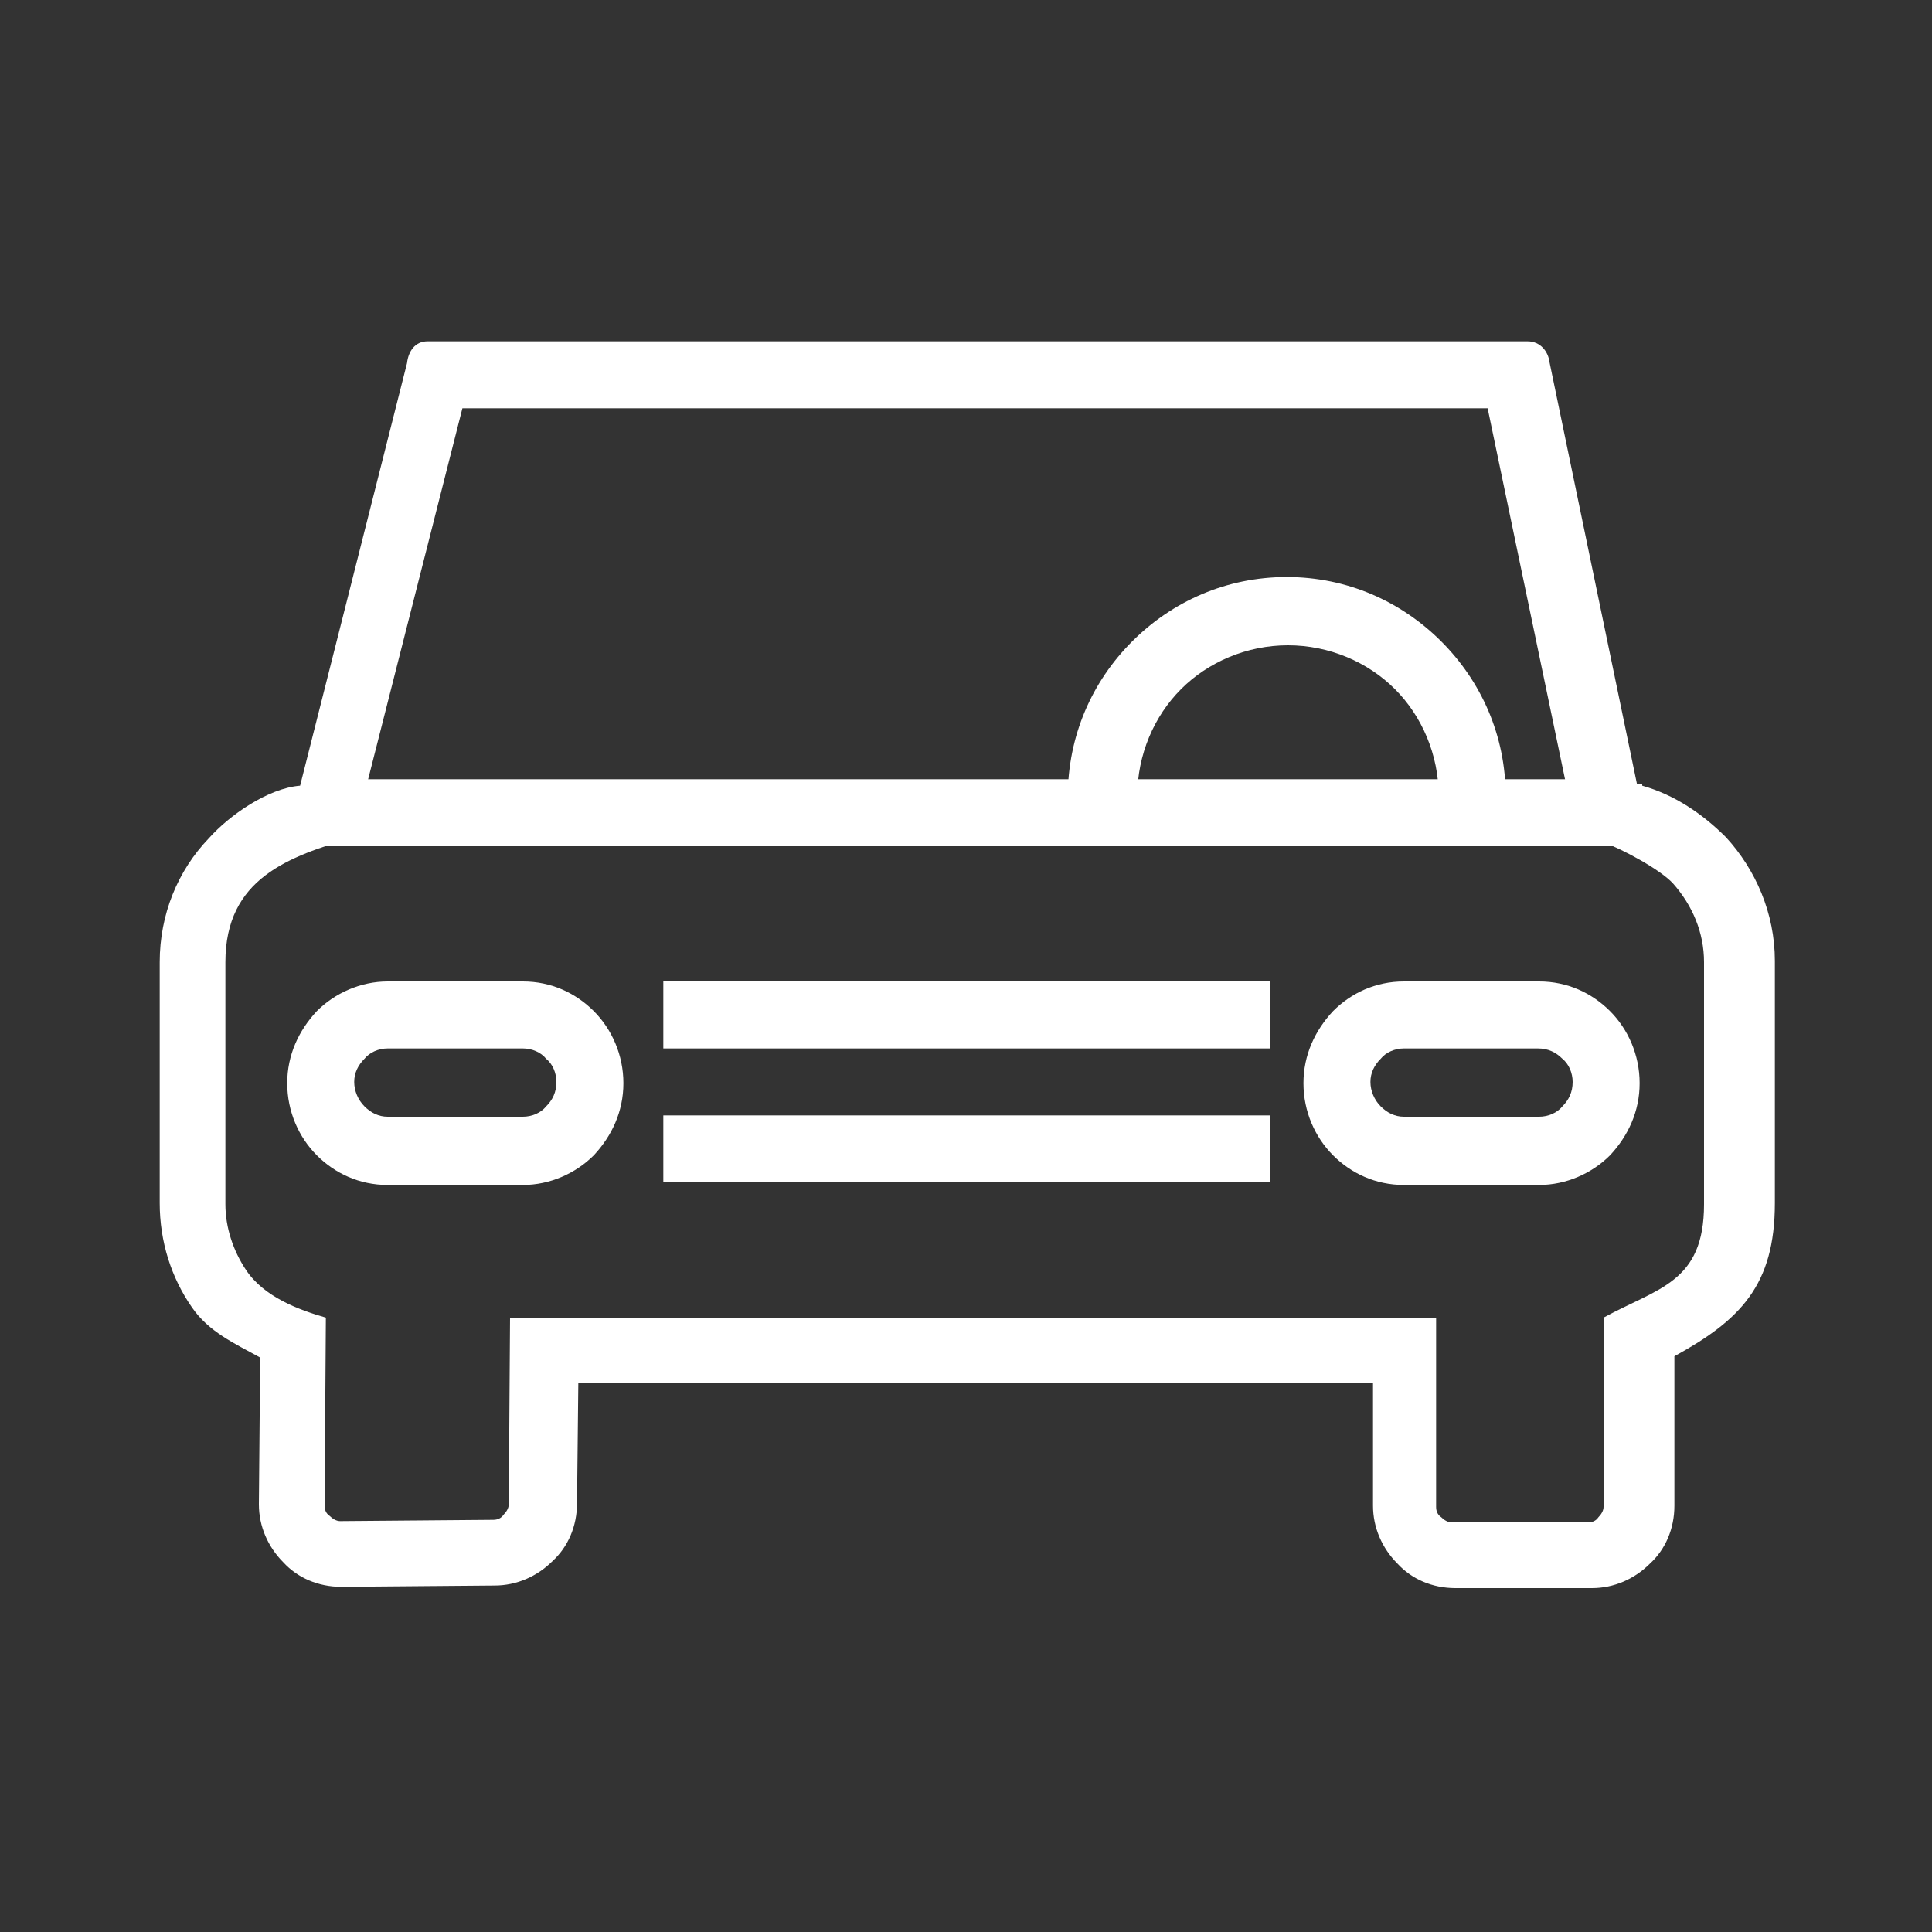 <?xml version="1.0" encoding="utf-8"?>
<!-- Generator: Adobe Illustrator 26.2.1, SVG Export Plug-In . SVG Version: 6.00 Build 0)  -->
<svg version="1.0" id="Calque_1" xmlns="http://www.w3.org/2000/svg" xmlns:xlink="http://www.w3.org/1999/xlink" x="0px" y="0px"
	 viewBox="0 0 150 150" style="enable-background:new 0 0 150 150;" xml:space="preserve">
<rect x="0" y="0" width="150" height="150" fill="#333333" stroke="none"/>
<style type="text/css">
	.st0{fill:#FFFFFF;}
	.st1{fill-rule:evenodd;clip-rule:evenodd;fill:#FFFFFF;}
</style>
<g>
	<g>
		<path class="st0" d="M109,76.2h10.5c2.2,0,4.1,0.9,5.5,2.3s2.3,3.4,2.3,5.6l0,0c0,2.2-0.9,4.1-2.3,5.6c-1.4,1.4-3.4,2.3-5.5,2.3
			H109c-2.2,0-4.1-0.9-5.5-2.3s-2.3-3.4-2.3-5.6l0,0c0-2.2,0.9-4.1,2.3-5.6C104.9,77.1,106.8,76.2,109,76.2L109,76.2z M119.4,81.4
			H109c-0.7,0-1.4,0.3-1.8,0.8c-0.5,0.5-0.8,1.1-0.8,1.8l0,0c0,0.7,0.3,1.4,0.8,1.9s1.1,0.8,1.8,0.8h10.5c0.7,0,1.4-0.3,1.8-0.8
			c0.5-0.5,0.8-1.1,0.8-1.9l0,0c0-0.7-0.3-1.4-0.8-1.8C120.8,81.7,120.2,81.4,119.4,81.4z"/>
	</g>
	<g>
		<path class="st0" d="M30.1,76.2h10.5c2.2,0,4.1,0.9,5.5,2.3s2.3,3.4,2.3,5.6l0,0c0,2.2-0.9,4.1-2.3,5.6c-1.4,1.4-3.4,2.3-5.5,2.3
			H30.1c-2.2,0-4.1-0.9-5.5-2.3s-2.3-3.4-2.3-5.6l0,0c0-2.2,0.9-4.1,2.3-5.6C26,77.1,28,76.2,30.1,76.2L30.1,76.2z M40.6,81.4H30.1
			c-0.7,0-1.4,0.3-1.8,0.8c-0.5,0.5-0.8,1.1-0.8,1.8l0,0c0,0.7,0.3,1.4,0.8,1.9s1.1,0.8,1.8,0.8h10.5c0.7,0,1.4-0.3,1.8-0.8
			c0.5-0.5,0.8-1.1,0.8-1.9l0,0c0-0.7-0.3-1.4-0.8-1.8C42,81.7,41.3,81.4,40.6,81.4z"/>
	</g>
	<g>
		<rect x="51.5" y="86.6" class="st1" width="47.1" height="5.2"/>
	</g>
	<g>
		<rect x="51.5" y="76.2" class="st1" width="47.1" height="5.2"/>
	</g>
	<g>
		<rect x="24.5" y="60.5" class="st0" width="102" height="5.2"/>
	</g>
	<g>
		<path class="st0" d="M82.9,61.9L82.9,61.9L82.9,61.9c0-4.8,1.9-9,5-12.1s7.3-5,12-5s8.9,1.9,12,5s5,7.3,5,12h-5.2
			c0-3.2-1.3-6.2-3.4-8.3s-5.1-3.4-8.3-3.4c-3.2,0-6.2,1.3-8.3,3.4c-2.1,2.1-3.4,5.1-3.4,8.3l0,0v0.1H82.9z"/>
	</g>
	<g>
		<path class="st1" d="M35.9,31.7l-7.8,30.7L27.5,65c-5.1,1.5-10,3.2-10,9.7v18.8c0,1.8,0.6,3.6,1.6,5.1c1.4,2.1,4.1,3.1,6.2,3.7
			l-0.1,14.6c0,0.3,0.1,0.6,0.4,0.8c0.2,0.2,0.5,0.4,0.8,0.4l11.9-0.1c0.3,0,0.6-0.1,0.8-0.4c0.2-0.2,0.4-0.5,0.4-0.8l0.1-14.5h71.9
			V117c0,0.3,0.1,0.6,0.4,0.8c0.2,0.2,0.5,0.4,0.8,0.4h10.6c0.3,0,0.6-0.1,0.8-0.4c0.2-0.2,0.4-0.5,0.4-0.8v-14.7
			c4.2-2.3,7.8-2.7,7.8-8.8V74.7c0-2.3-0.9-4.4-2.4-6.1c-1-1.1-4-2.7-5.4-3.2c-1.6-1.5-1.6-0.8-2.7-3.5l-6.3-30.2H35.9L35.9,31.7z
			 M33.2,26.5h85.4c1,0,1.6,0.8,1.7,1.6l6.8,32.8h0.4V61c2.5,0.7,4.7,2.2,6.5,4c2.3,2.5,3.8,5.9,3.8,9.6v18.8
			c0,6.4-2.7,9.1-7.8,11.9v11.6c0,1.8-0.7,3.4-1.9,4.5c-1.2,1.2-2.8,1.9-4.5,1.9H113c-1.8,0-3.4-0.7-4.5-1.9
			c-1.2-1.2-1.9-2.8-1.9-4.5v-9.5H44.9l-0.1,9.3c0,1.8-0.7,3.4-1.9,4.5c-1.2,1.2-2.8,1.9-4.5,1.9l-11.9,0.1c-1.8,0-3.4-0.7-4.5-1.9
			c-1.2-1.2-1.9-2.8-1.9-4.5l0.1-11.4c-2-1.1-4-2-5.3-3.9c-1.6-2.3-2.5-5.1-2.5-8.1V74.7c0-3.7,1.4-7.1,3.8-9.6
			c1.6-1.8,4.6-3.9,7.1-4.1l8.3-32.8C31.7,27.3,32.2,26.5,33.2,26.5z"/>
	</g>
</g>
</svg>
